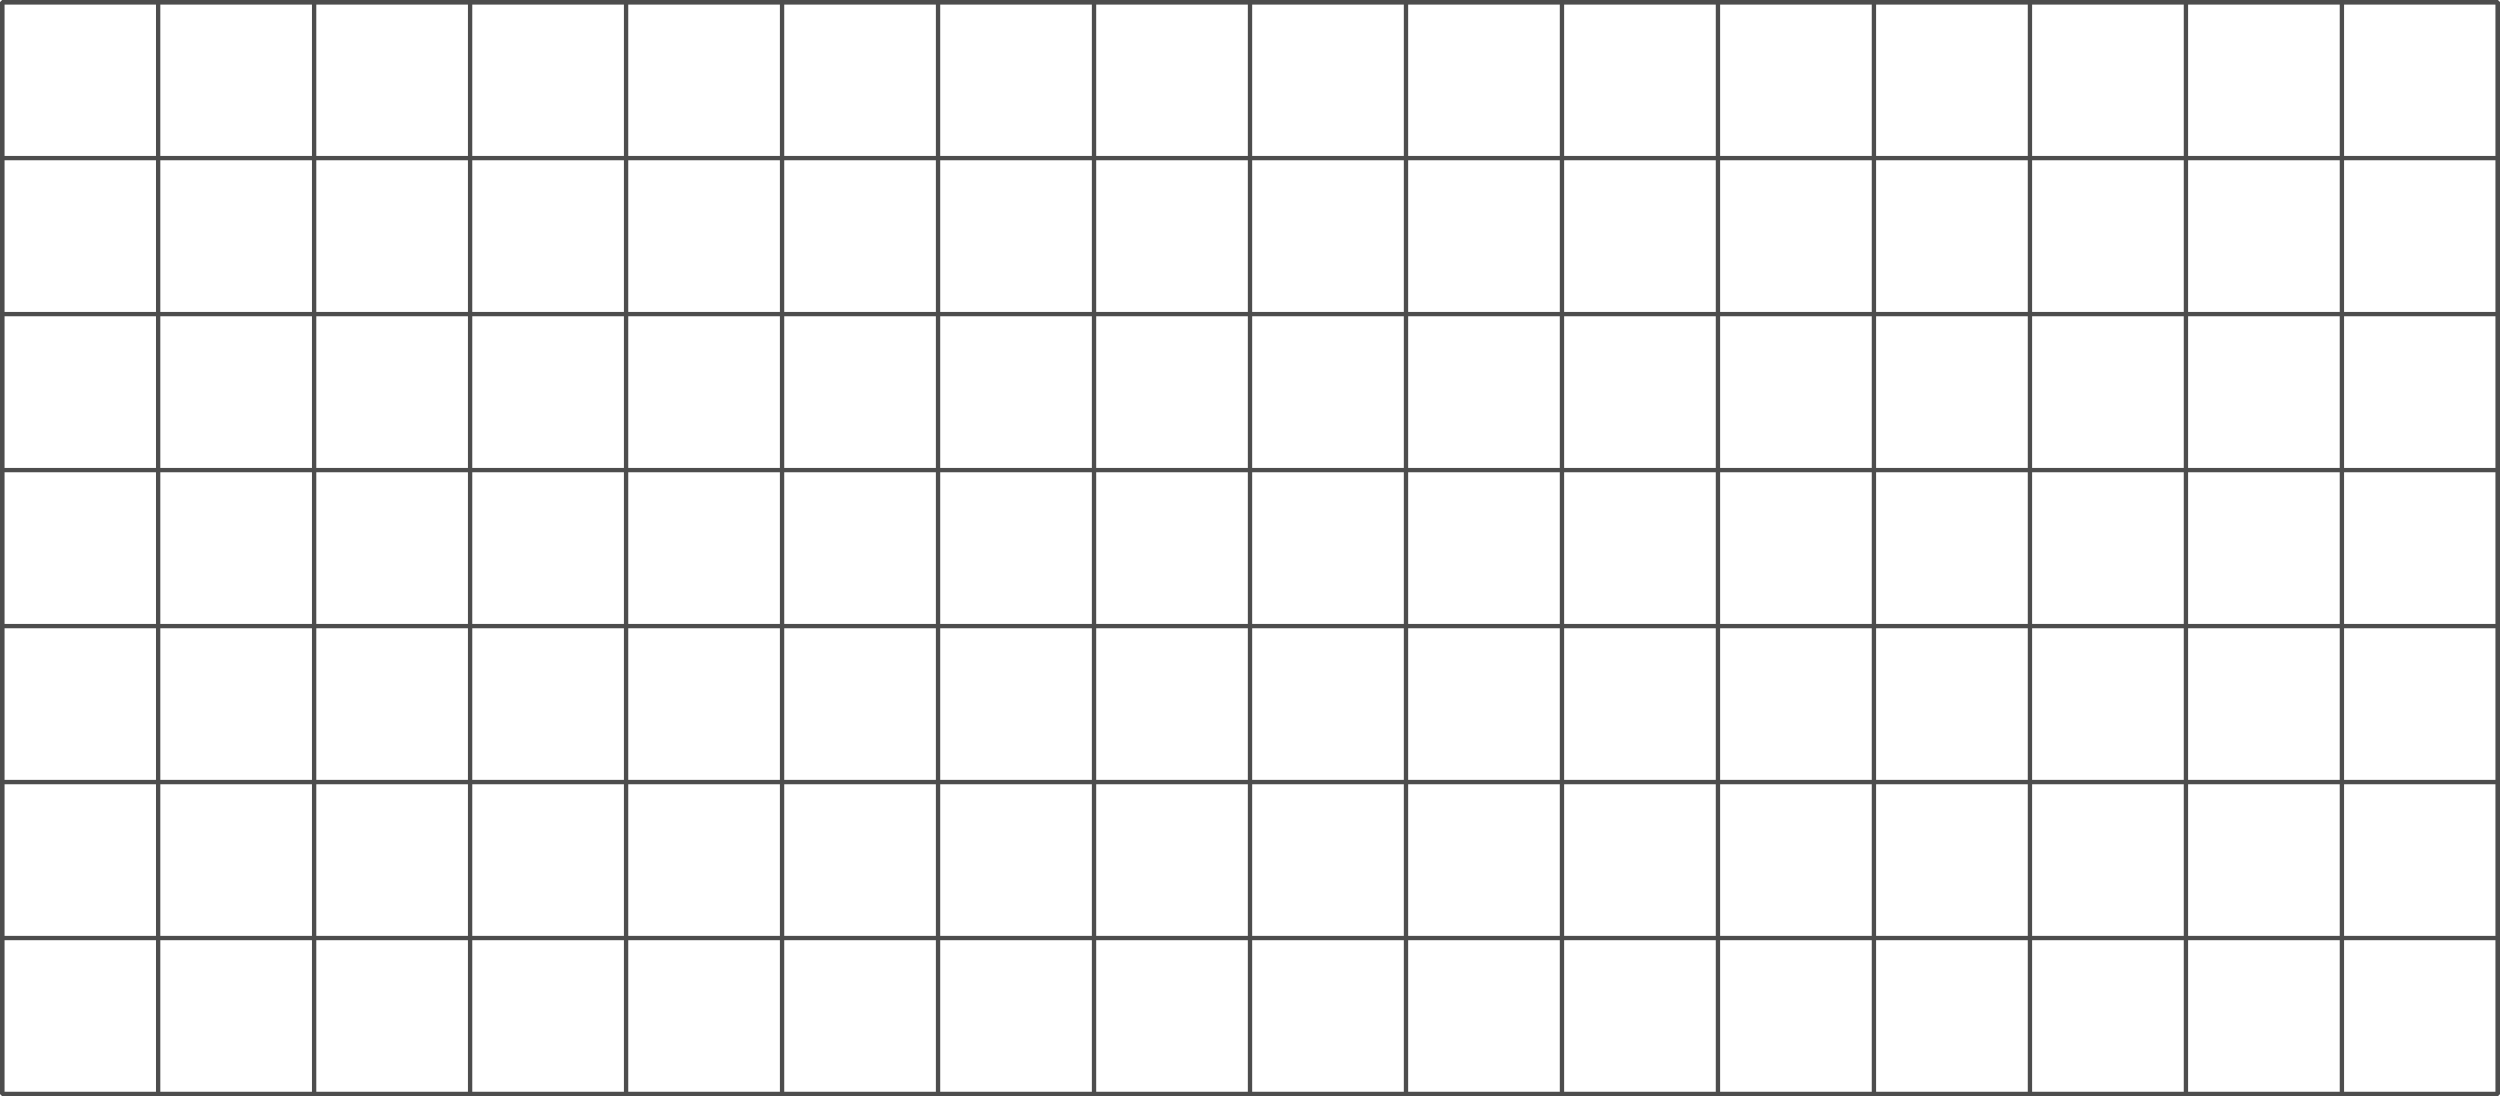 <?xml version='1.0' encoding='UTF-8'?>
<!-- This file was generated by dvisvgm 2.1.3 -->
<svg height='126.498pt' version='1.1' viewBox='-72 -72 288.498 126.498' width='288.498pt' xmlns='http://www.w3.org/2000/svg' xmlns:xlink='http://www.w3.org/1999/xlink'>
<g id='page1'>
<path d='M-71.75 54.25H216.254M-71.75 36.25H216.254M-71.75 18.25H216.254M-71.75 0.25H216.254M-71.75 -17.75H216.254M-71.75 -35.754H216.254M-71.75 -53.754H216.254M-71.75 -71.742H216.254M-71.75 54.25V-71.754M-53.75 54.25V-71.754M-35.75 54.25V-71.754M-17.75 54.25V-71.754M0.25 54.25V-71.754M18.25 54.25V-71.754M36.25 54.25V-71.754M54.25 54.25V-71.754M72.25 54.25V-71.754M90.25 54.25V-71.754M108.25 54.25V-71.754M126.25 54.25V-71.754M144.25 54.25V-71.754M162.254 54.25V-71.754M180.254 54.25V-71.754M198.254 54.25V-71.754M216.242 54.25V-71.754' fill='none' stroke='#4d4d4d' stroke-linejoin='bevel' stroke-miterlimit='10.037' stroke-width='0.5'/>
<path d='M-71.75 54.25V-71.754H216.254V54.25Z' fill='none' stroke='#4d4d4d' stroke-linejoin='bevel' stroke-miterlimit='10.037' stroke-width='0.5'/>
</g>
</svg>